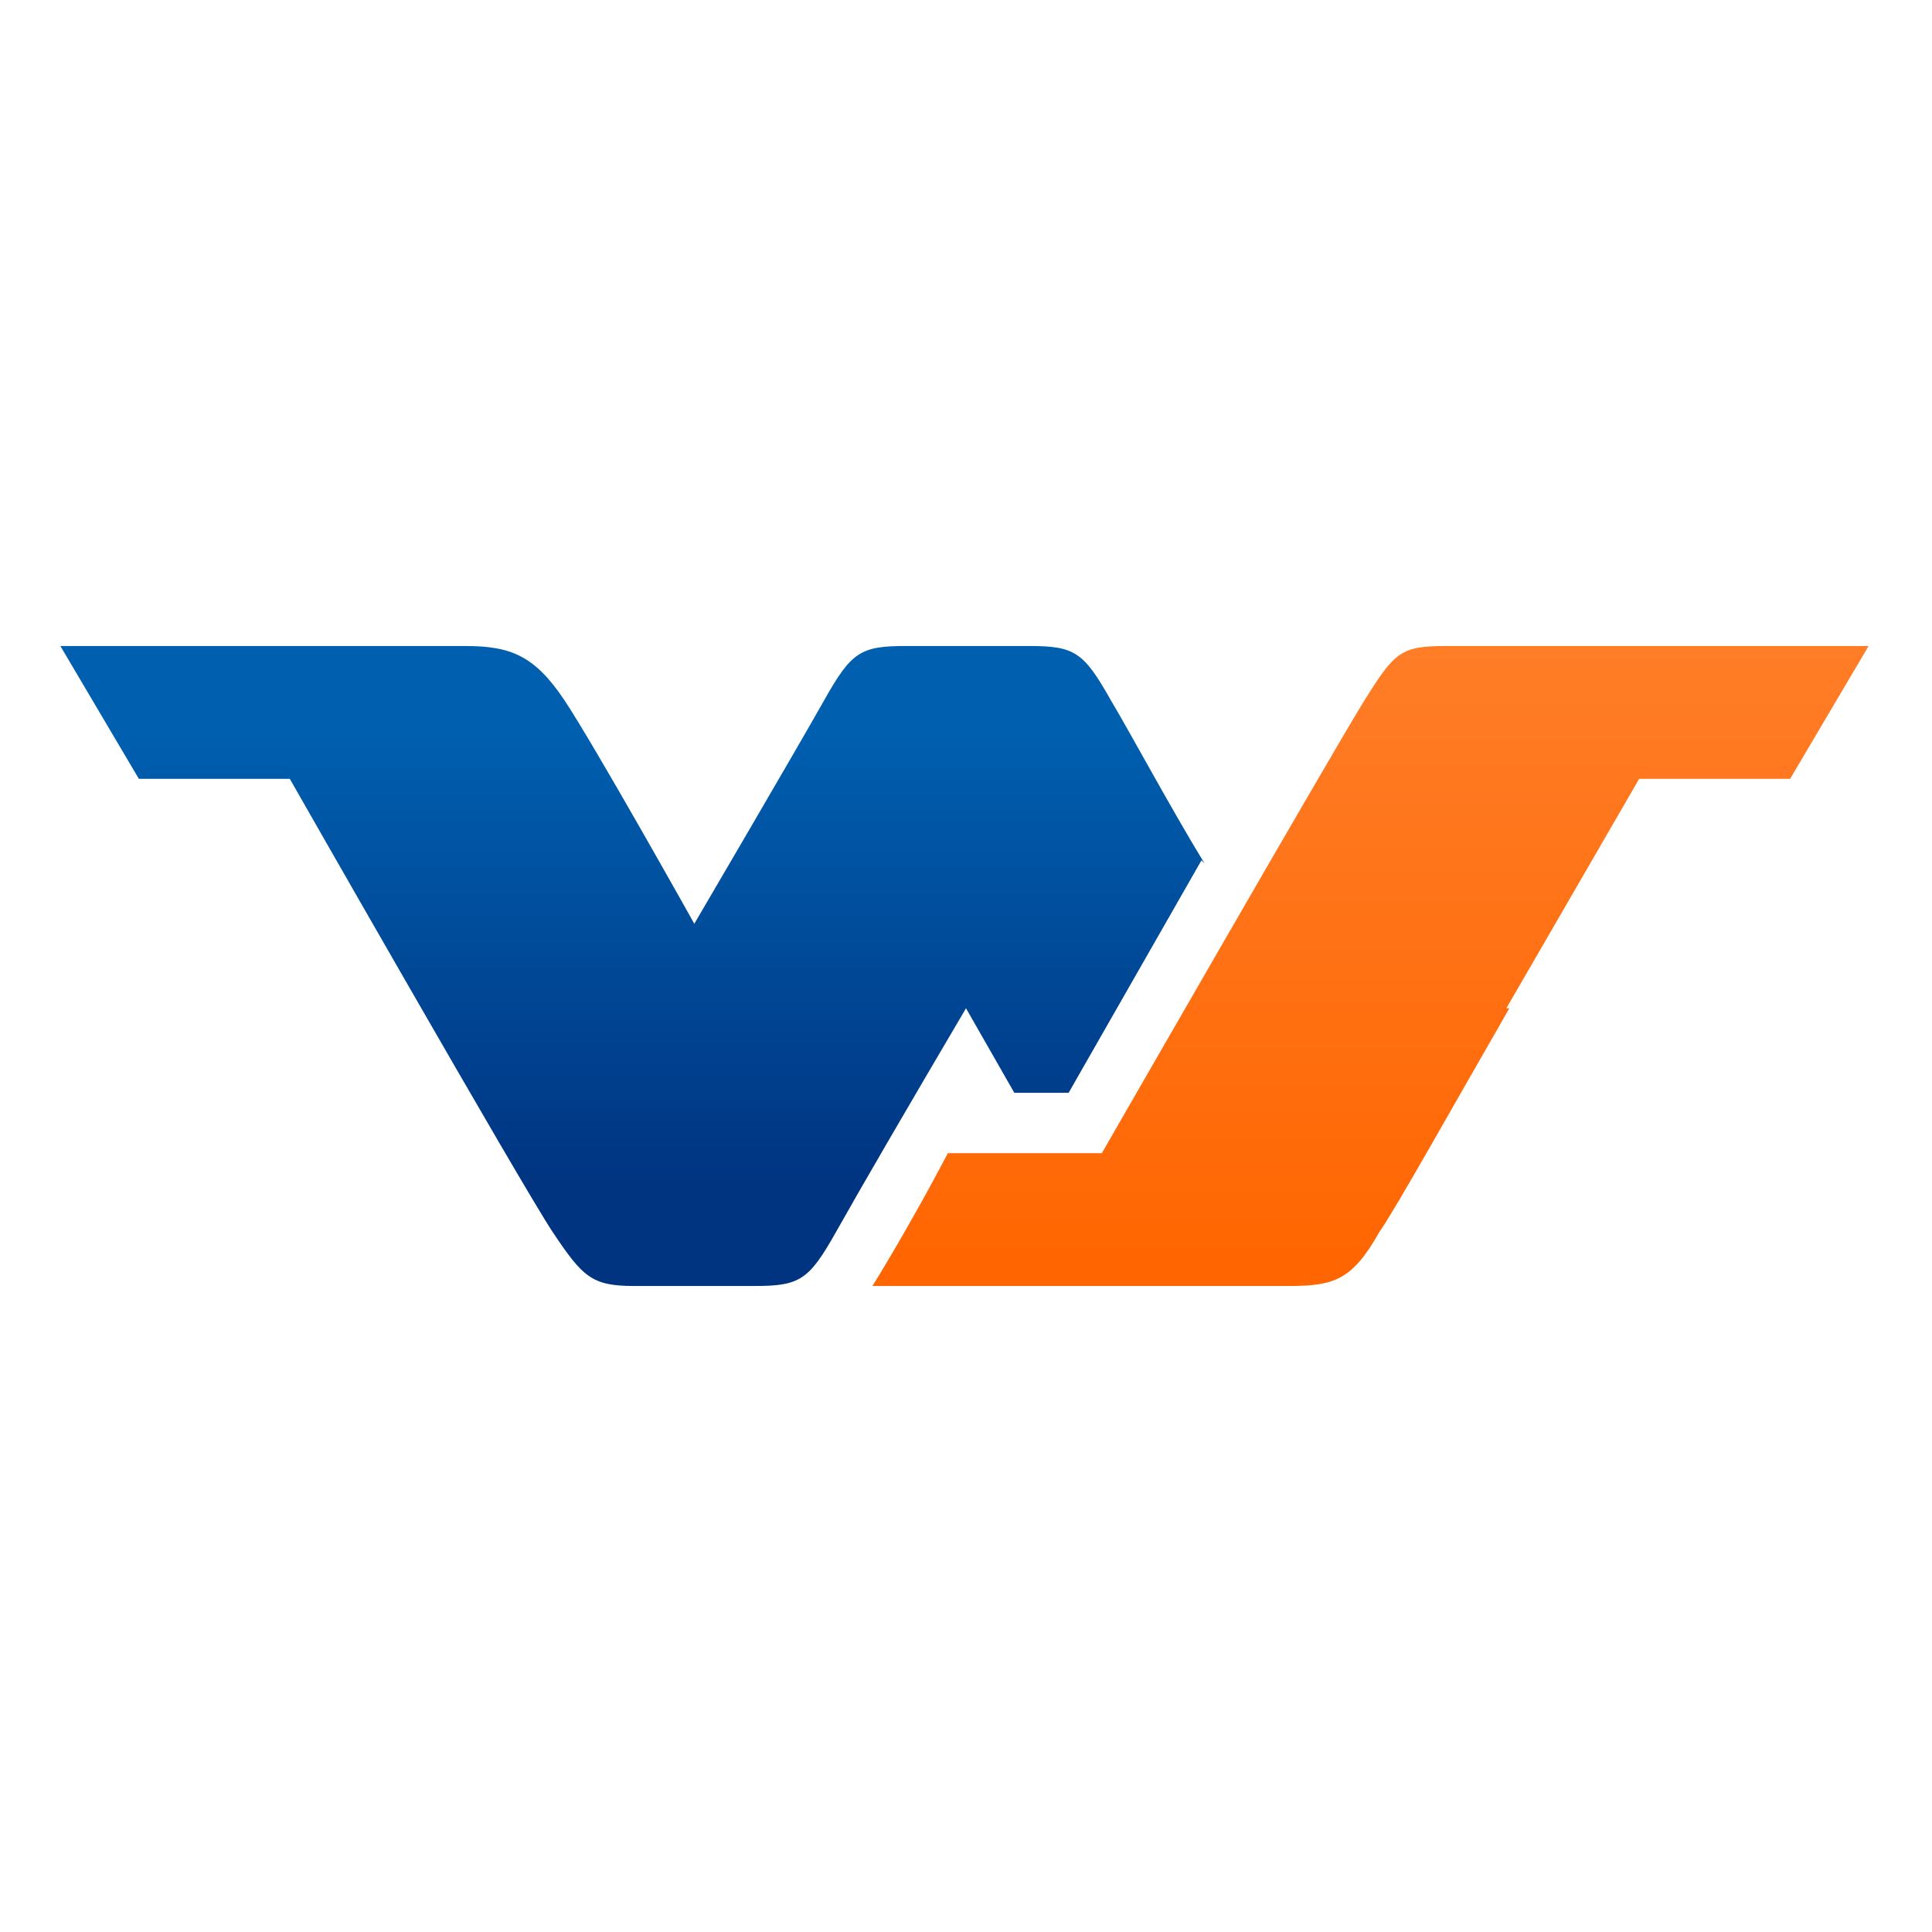 <?xml version="1.0" encoding="UTF-8"?>
<svg id="Layer_1" xmlns="http://www.w3.org/2000/svg" version="1.1" xmlns:xlink="http://www.w3.org/1999/xlink" viewBox="0 0 64 64">
  <!-- Generator: Adobe Illustrator 29.8.1, SVG Export Plug-In . SVG Version: 2.1.1 Build 2)  -->
  <defs>
    <style>
      .st0 {
        fill: url(#linear-gradient1);
      }

      .st1 {
        fill: url(#linear-gradient);
      }
    </style>
    <linearGradient id="linear-gradient" x1="20.9" y1="24.2" x2="20.9" y2="39.6" gradientUnits="userSpaceOnUse">
      <stop offset="0" stop-color="#005faf"/>
      <stop offset="1" stop-color="#003380"/>
    </linearGradient>
    <linearGradient id="linear-gradient1" x1="45.5" y1="21.4" x2="45.5" y2="42.6" gradientUnits="userSpaceOnUse">
      <stop offset="0" stop-color="#ff7d27"/>
      <stop offset="1" stop-color="#ff6500"/>
    </linearGradient>
  </defs>
  <path class="st1" d="M39.9,28.6c-1.1-1.8-2.5-4.4-3.1-5.4-.9-1.6-1.2-1.8-2.7-1.8h-4.1c-1.5,0-1.8.2-2.7,1.8s-4.3,7.4-4.3,7.4c0,0-3.3-5.9-4.3-7.4s-1.8-1.8-3.3-1.8H2l2.6,4.4h5s7.7,13.5,8.7,15,1.3,1.8,2.7,1.8h4c1.5,0,1.8-.2,2.7-1.8s2.3-4,4.3-7.4l1.6,2.8h1.8l4.4-7.7Z"/>
  <path class="st0" d="M50,33.4c-1.9,3.3-3.8,6.7-4.3,7.4-.9,1.6-1.5,1.8-3,1.8h-1s-12.8,0-12.8,0c.5-.8,1.5-2.5,2.5-4.4h5.1s7.7-13.4,8.7-15,1.2-1.8,2.7-1.8,14,0,14,0l-2.6,4.4h-5s-2.2,3.8-4.4,7.6"/>
</svg>